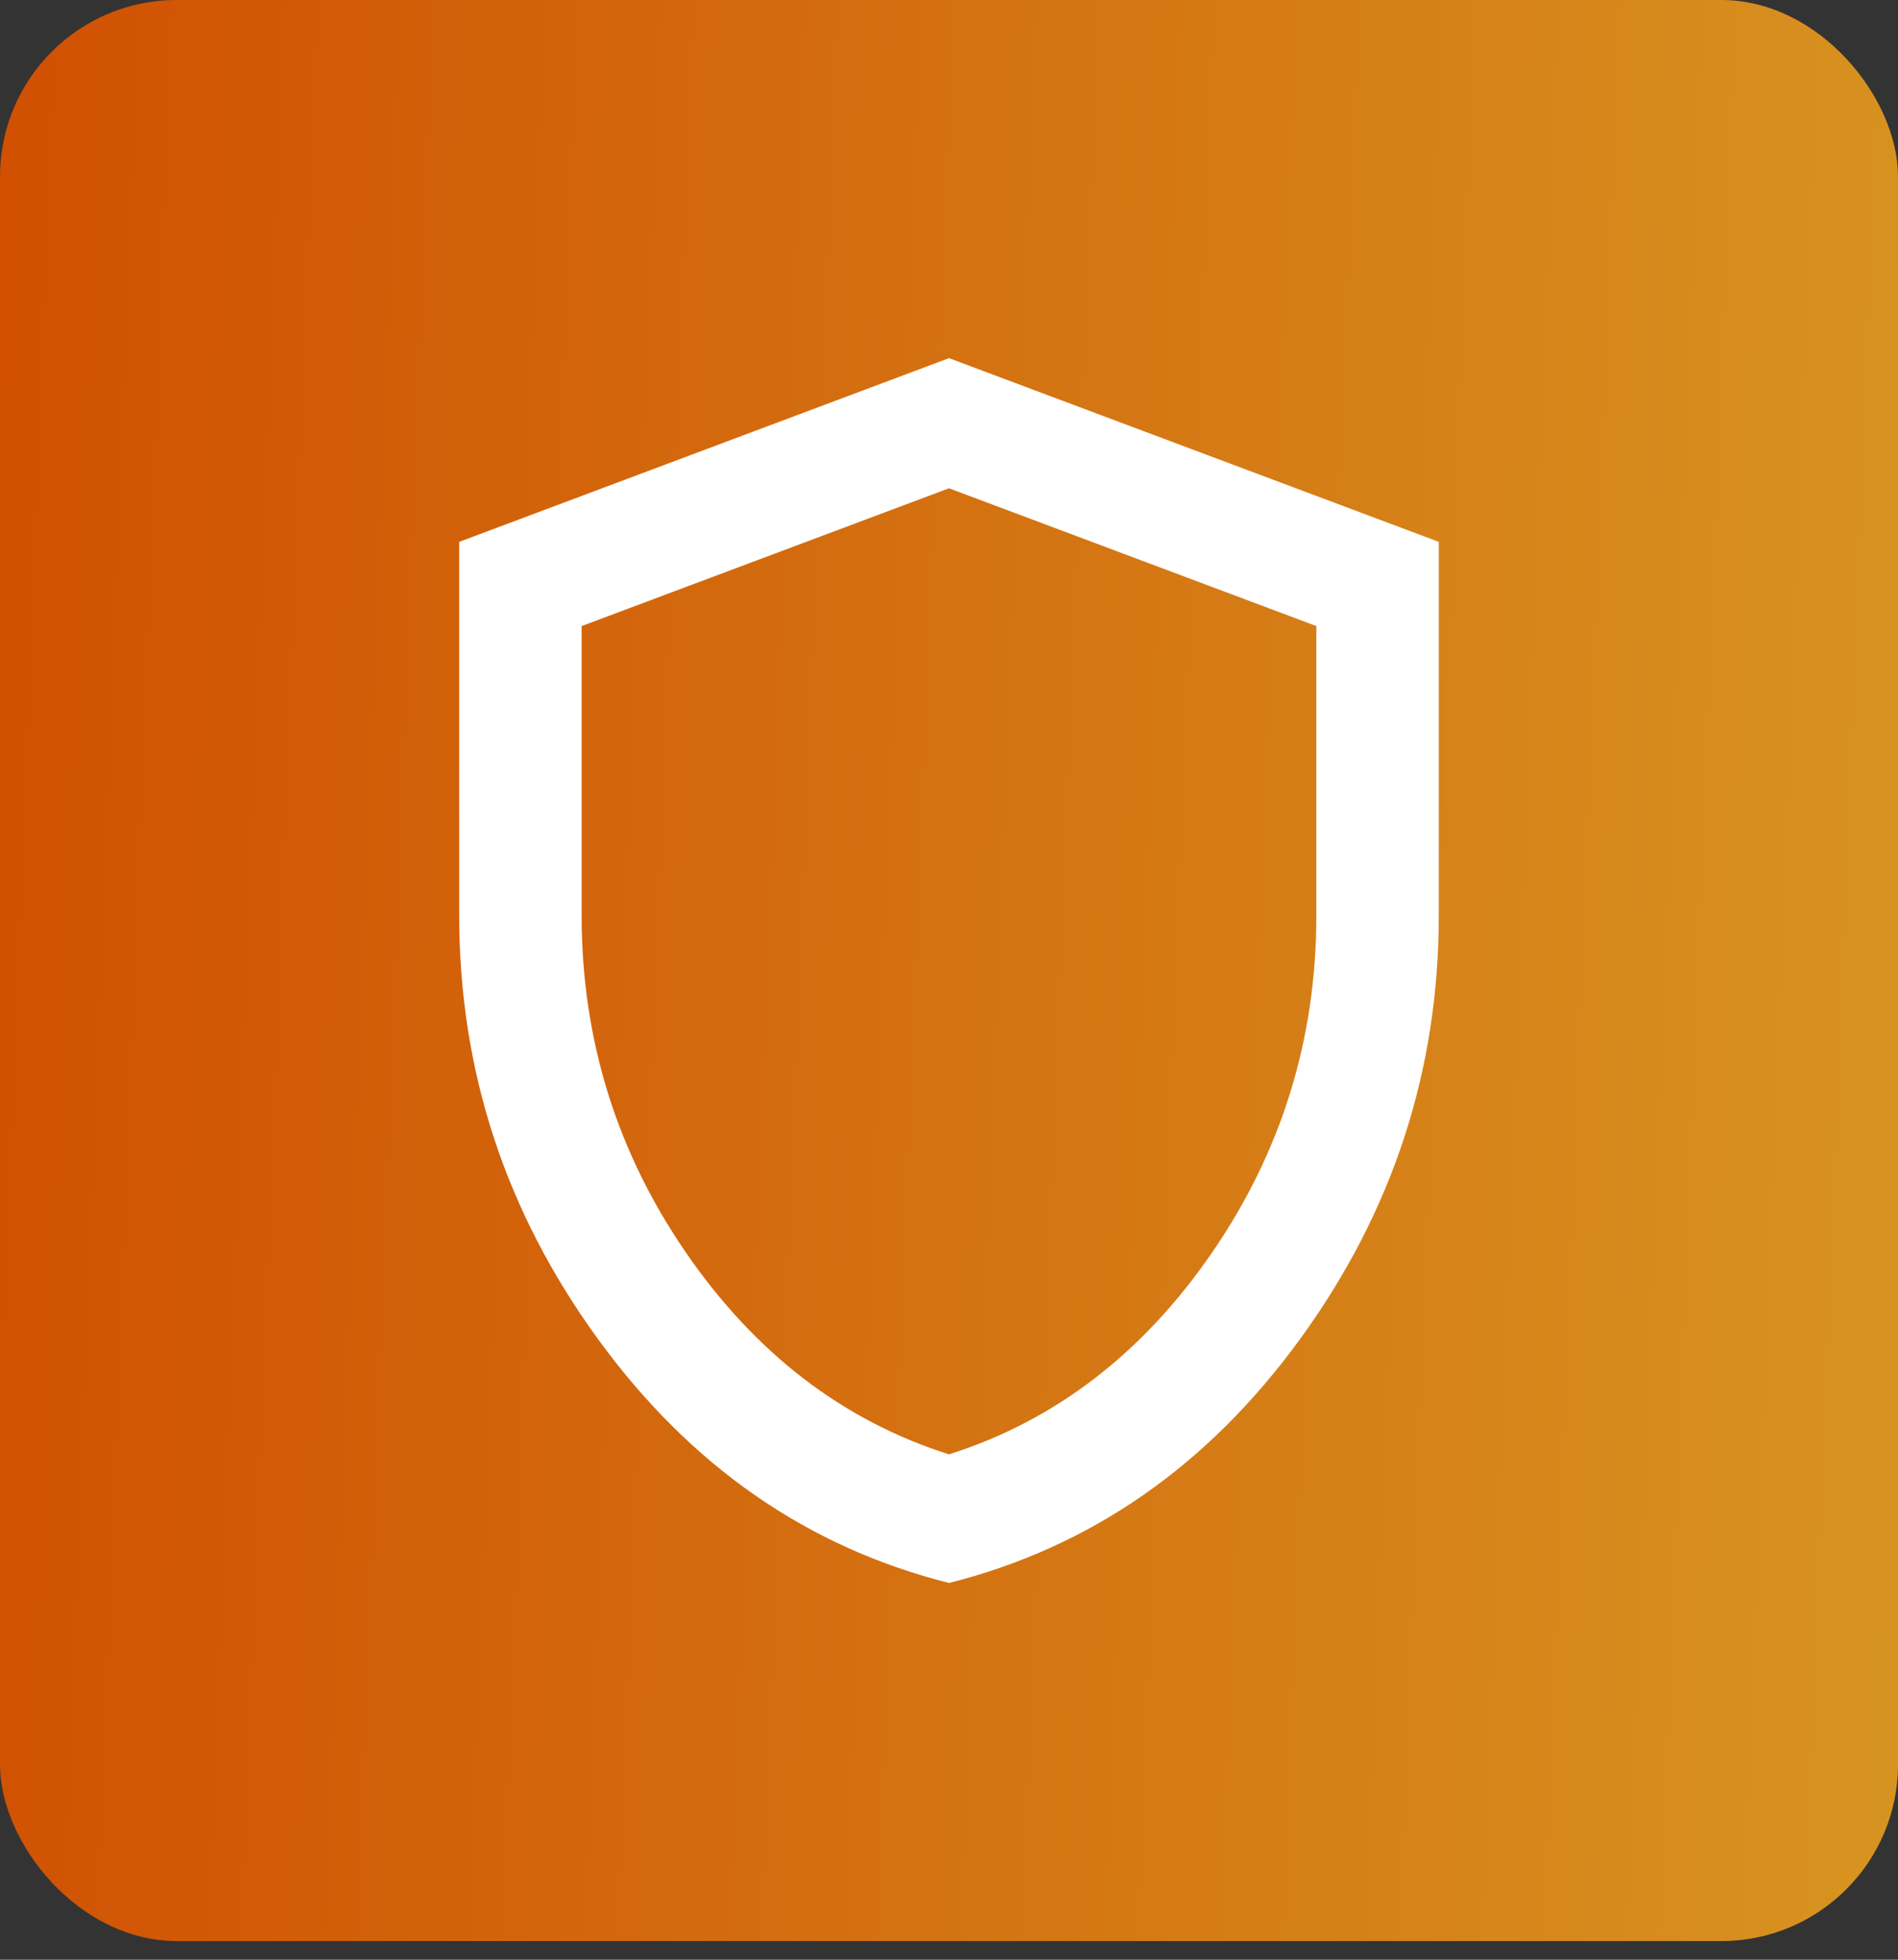 <svg width="31" height="32" viewBox="0 0 31 32" fill="none" xmlns="http://www.w3.org/2000/svg">
<rect x="0" y="0" width="31" height="32" fill="#333333" stroke="none"/>
<rect width="31" height="31.695" rx="2.884" fill="url(#paint0_linear_11_83)"/>
<mask id="mask0_11_83" style="mask-type:alpha" maskUnits="userSpaceOnUse" x="3" y="3" width="25" height="25">
<rect x="3.5" y="3.848" width="24" height="24" fill="#D9D9D9"/>
</mask>
<g mask="url(#mask0_11_83)">
<path d="M15.5 25.848C13.183 25.264 11.271 23.935 9.763 21.86C8.254 19.785 7.5 17.481 7.5 14.948V8.848L15.5 5.848L23.5 8.848V14.948C23.5 17.481 22.746 19.785 21.238 21.86C19.729 23.935 17.817 25.264 15.5 25.848ZM15.5 23.748C17.233 23.198 18.667 22.098 19.8 20.448C20.933 18.798 21.5 16.964 21.5 14.948V10.223L15.5 7.973L9.5 10.223V14.948C9.5 16.964 10.067 18.798 11.2 20.448C12.333 22.098 13.767 23.198 15.5 23.748Z" fill="white"/>
</g>
<defs>
<linearGradient id="paint0_linear_11_83" x1="-1.517" y1="-17.115" x2="35.798" y2="-15.646" gradientUnits="userSpaceOnUse">
<stop stop-color="#D04B00"/>
<stop offset="1" stop-color="#D89A23"/>
</linearGradient>
</defs>
</svg>
